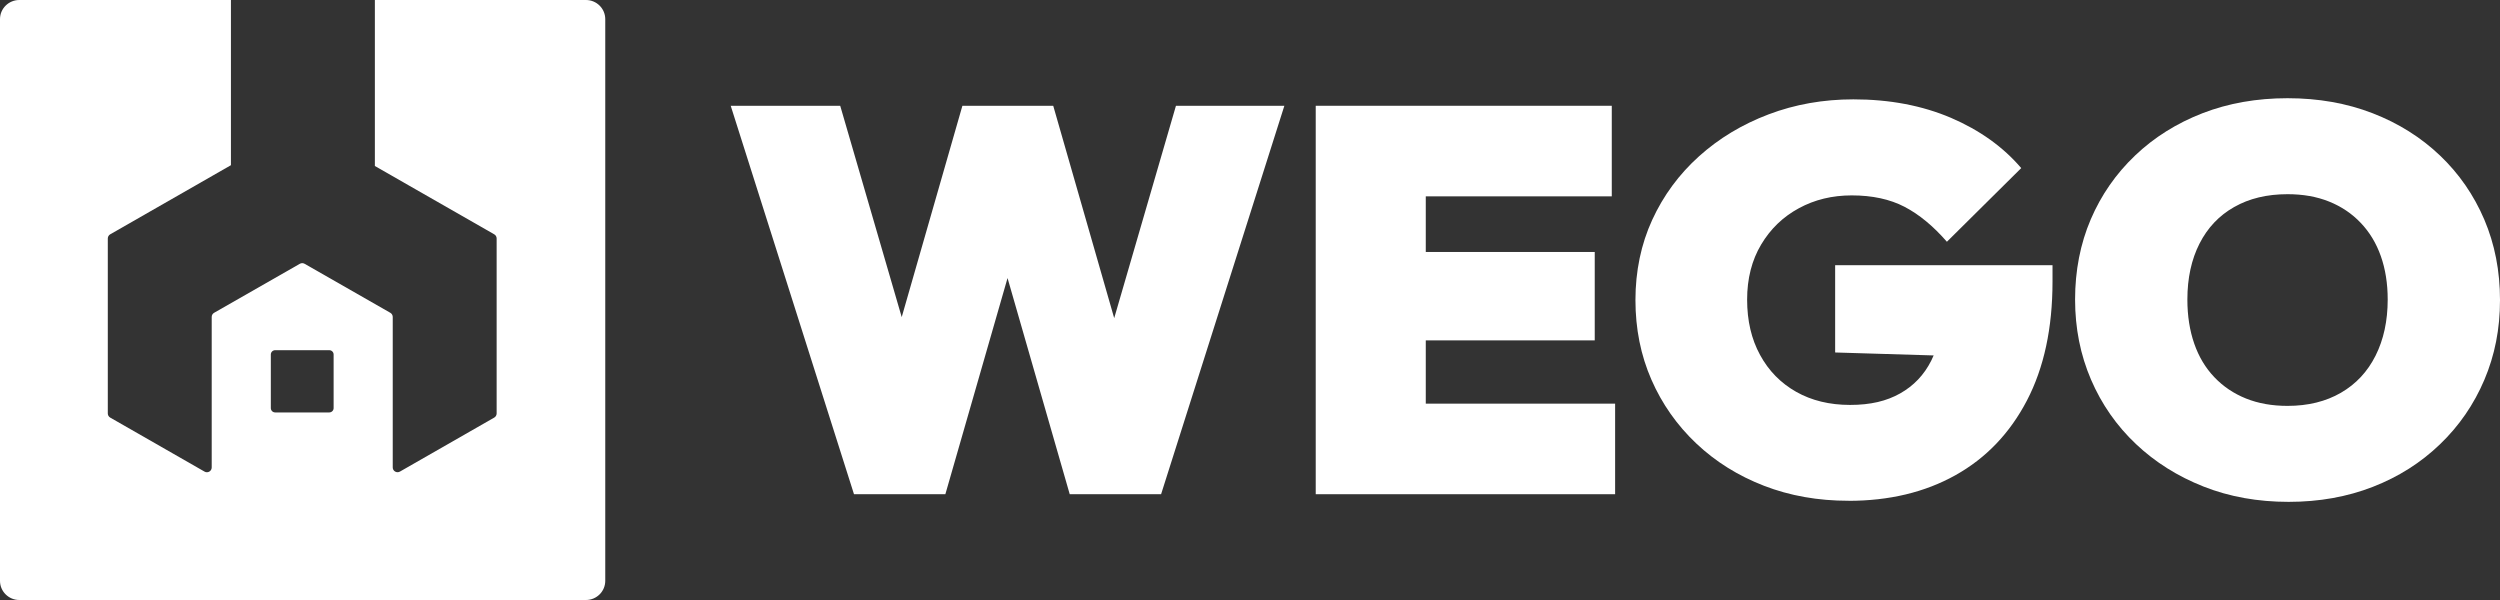 <svg xmlns="http://www.w3.org/2000/svg" width="300" height="72" viewBox="0 0 300 72" fill="none"><rect x="0" y="0" width="300" height="72" fill="#333333" stroke="none"/><path d="M70.316 0H44.984V19.92L59.311 28.12C59.491 28.226 59.597 28.412 59.597 28.615V49.614C59.597 49.817 59.483 50.011 59.311 50.109L47.995 56.589C47.611 56.808 47.128 56.533 47.128 56.095V38.032C47.128 37.829 47.014 37.634 46.842 37.537L36.557 31.657C36.377 31.551 36.156 31.551 35.976 31.657L25.691 37.537C25.511 37.642 25.405 37.829 25.405 38.032V56.095C25.405 56.541 24.922 56.816 24.538 56.589L13.222 50.109C13.042 50.003 12.936 49.817 12.936 49.614V28.615C12.936 28.412 13.05 28.218 13.222 28.12L27.712 19.823V0H2.316C1.039 0 0 1.03 0 2.295V69.705C0 70.97 1.039 72 2.316 72H70.316C71.592 72 72.631 70.97 72.631 69.705V2.295C72.631 1.03 71.592 0 70.316 0ZM40.034 48.973C40.034 49.257 39.805 49.492 39.511 49.492H33.022C32.736 49.492 32.499 49.265 32.499 48.973V42.541C32.499 42.258 32.728 42.022 33.022 42.022H39.511C39.797 42.022 40.034 42.249 40.034 42.541V48.973Z" fill="white"></path><path d="M102.479 59.306L87.686 12.693H100.826L111.266 48.568H105.187L115.488 12.693H126.387L136.688 48.568H130.682L141.114 12.693H154.124L139.331 59.306H128.367L118.066 23.497H123.744L113.443 59.306H102.479Z" fill="white"></path><path d="M171.093 48.438V40.846H191.368V30.237H171.093V23.562H193.413V12.693H171.093H168.581H157.887V59.306H168.581H171.093H193.814V48.438H171.093Z" fill="white"></path><path d="M221.813 60.092C218.156 60.092 214.777 59.492 211.676 58.292C208.575 57.091 205.867 55.404 203.551 53.214C201.244 51.032 199.444 48.477 198.168 45.558C196.891 42.638 196.253 39.45 196.253 36.003C196.253 32.556 196.924 29.303 198.266 26.384C199.608 23.464 201.481 20.917 203.879 18.759C206.276 16.602 209.066 14.923 212.232 13.723C215.399 12.522 218.794 11.922 222.402 11.922C226.763 11.922 230.666 12.668 234.127 14.144C237.58 15.629 240.386 17.64 242.547 20.171L233.628 29.011C232 27.138 230.306 25.735 228.547 24.818C226.788 23.902 224.669 23.447 222.206 23.447C219.874 23.447 217.755 23.958 215.865 24.988C213.975 26.01 212.461 27.462 211.34 29.344C210.22 31.218 209.655 33.424 209.655 35.954C209.655 38.485 210.17 40.699 211.21 42.597C212.24 44.495 213.689 45.971 215.538 47.017C217.387 48.064 219.547 48.591 222.01 48.591C224.473 48.591 226.387 48.129 228.015 47.212C229.644 46.296 230.887 44.99 231.746 43.286C232.605 41.583 233.031 39.58 233.031 37.26L242.08 42.954L220.218 42.297V31.826H246.302V33.789C246.302 39.377 245.279 44.13 243.234 48.056C241.188 51.981 238.325 54.974 234.651 57.026C230.977 59.078 226.69 60.1 221.805 60.1L221.813 60.092Z" fill="white"></path><path d="M274.636 60.223C270.937 60.223 267.534 59.615 264.433 58.39C261.332 57.165 258.624 55.47 256.308 53.28C254.001 51.098 252.201 48.527 250.924 45.559C249.648 42.59 249.01 39.386 249.01 35.939C249.01 32.492 249.64 29.24 250.892 26.32C252.143 23.4 253.919 20.845 256.21 18.663C258.501 16.481 261.193 14.794 264.302 13.586C267.403 12.385 270.807 11.785 274.505 11.785C278.203 11.785 281.607 12.385 284.708 13.586C287.809 14.786 290.509 16.481 292.8 18.663C295.091 20.845 296.858 23.408 298.118 26.352C299.37 29.297 300 32.517 300 36.004C300 39.492 299.37 42.647 298.118 45.591C296.866 48.535 295.091 51.115 292.8 53.313C290.509 55.519 287.825 57.222 284.74 58.422C281.656 59.623 278.293 60.223 274.636 60.223ZM274.505 48.706C276.968 48.706 279.103 48.178 280.911 47.132C282.719 46.086 284.102 44.602 285.068 42.679C286.033 40.757 286.524 38.51 286.524 35.939C286.524 34.017 286.246 32.281 285.698 30.732C285.15 29.183 284.348 27.853 283.284 26.742C282.229 25.63 280.96 24.779 279.488 24.187C278.015 23.595 276.354 23.303 274.505 23.303C272.042 23.303 269.906 23.814 268.098 24.844C266.29 25.866 264.907 27.334 263.942 29.232C262.976 31.13 262.485 33.368 262.485 35.939C262.485 37.902 262.764 39.67 263.312 41.244C263.86 42.817 264.662 44.156 265.726 45.267C266.781 46.378 268.049 47.23 269.522 47.822C270.995 48.414 272.656 48.706 274.505 48.706Z" fill="white"></path></svg>